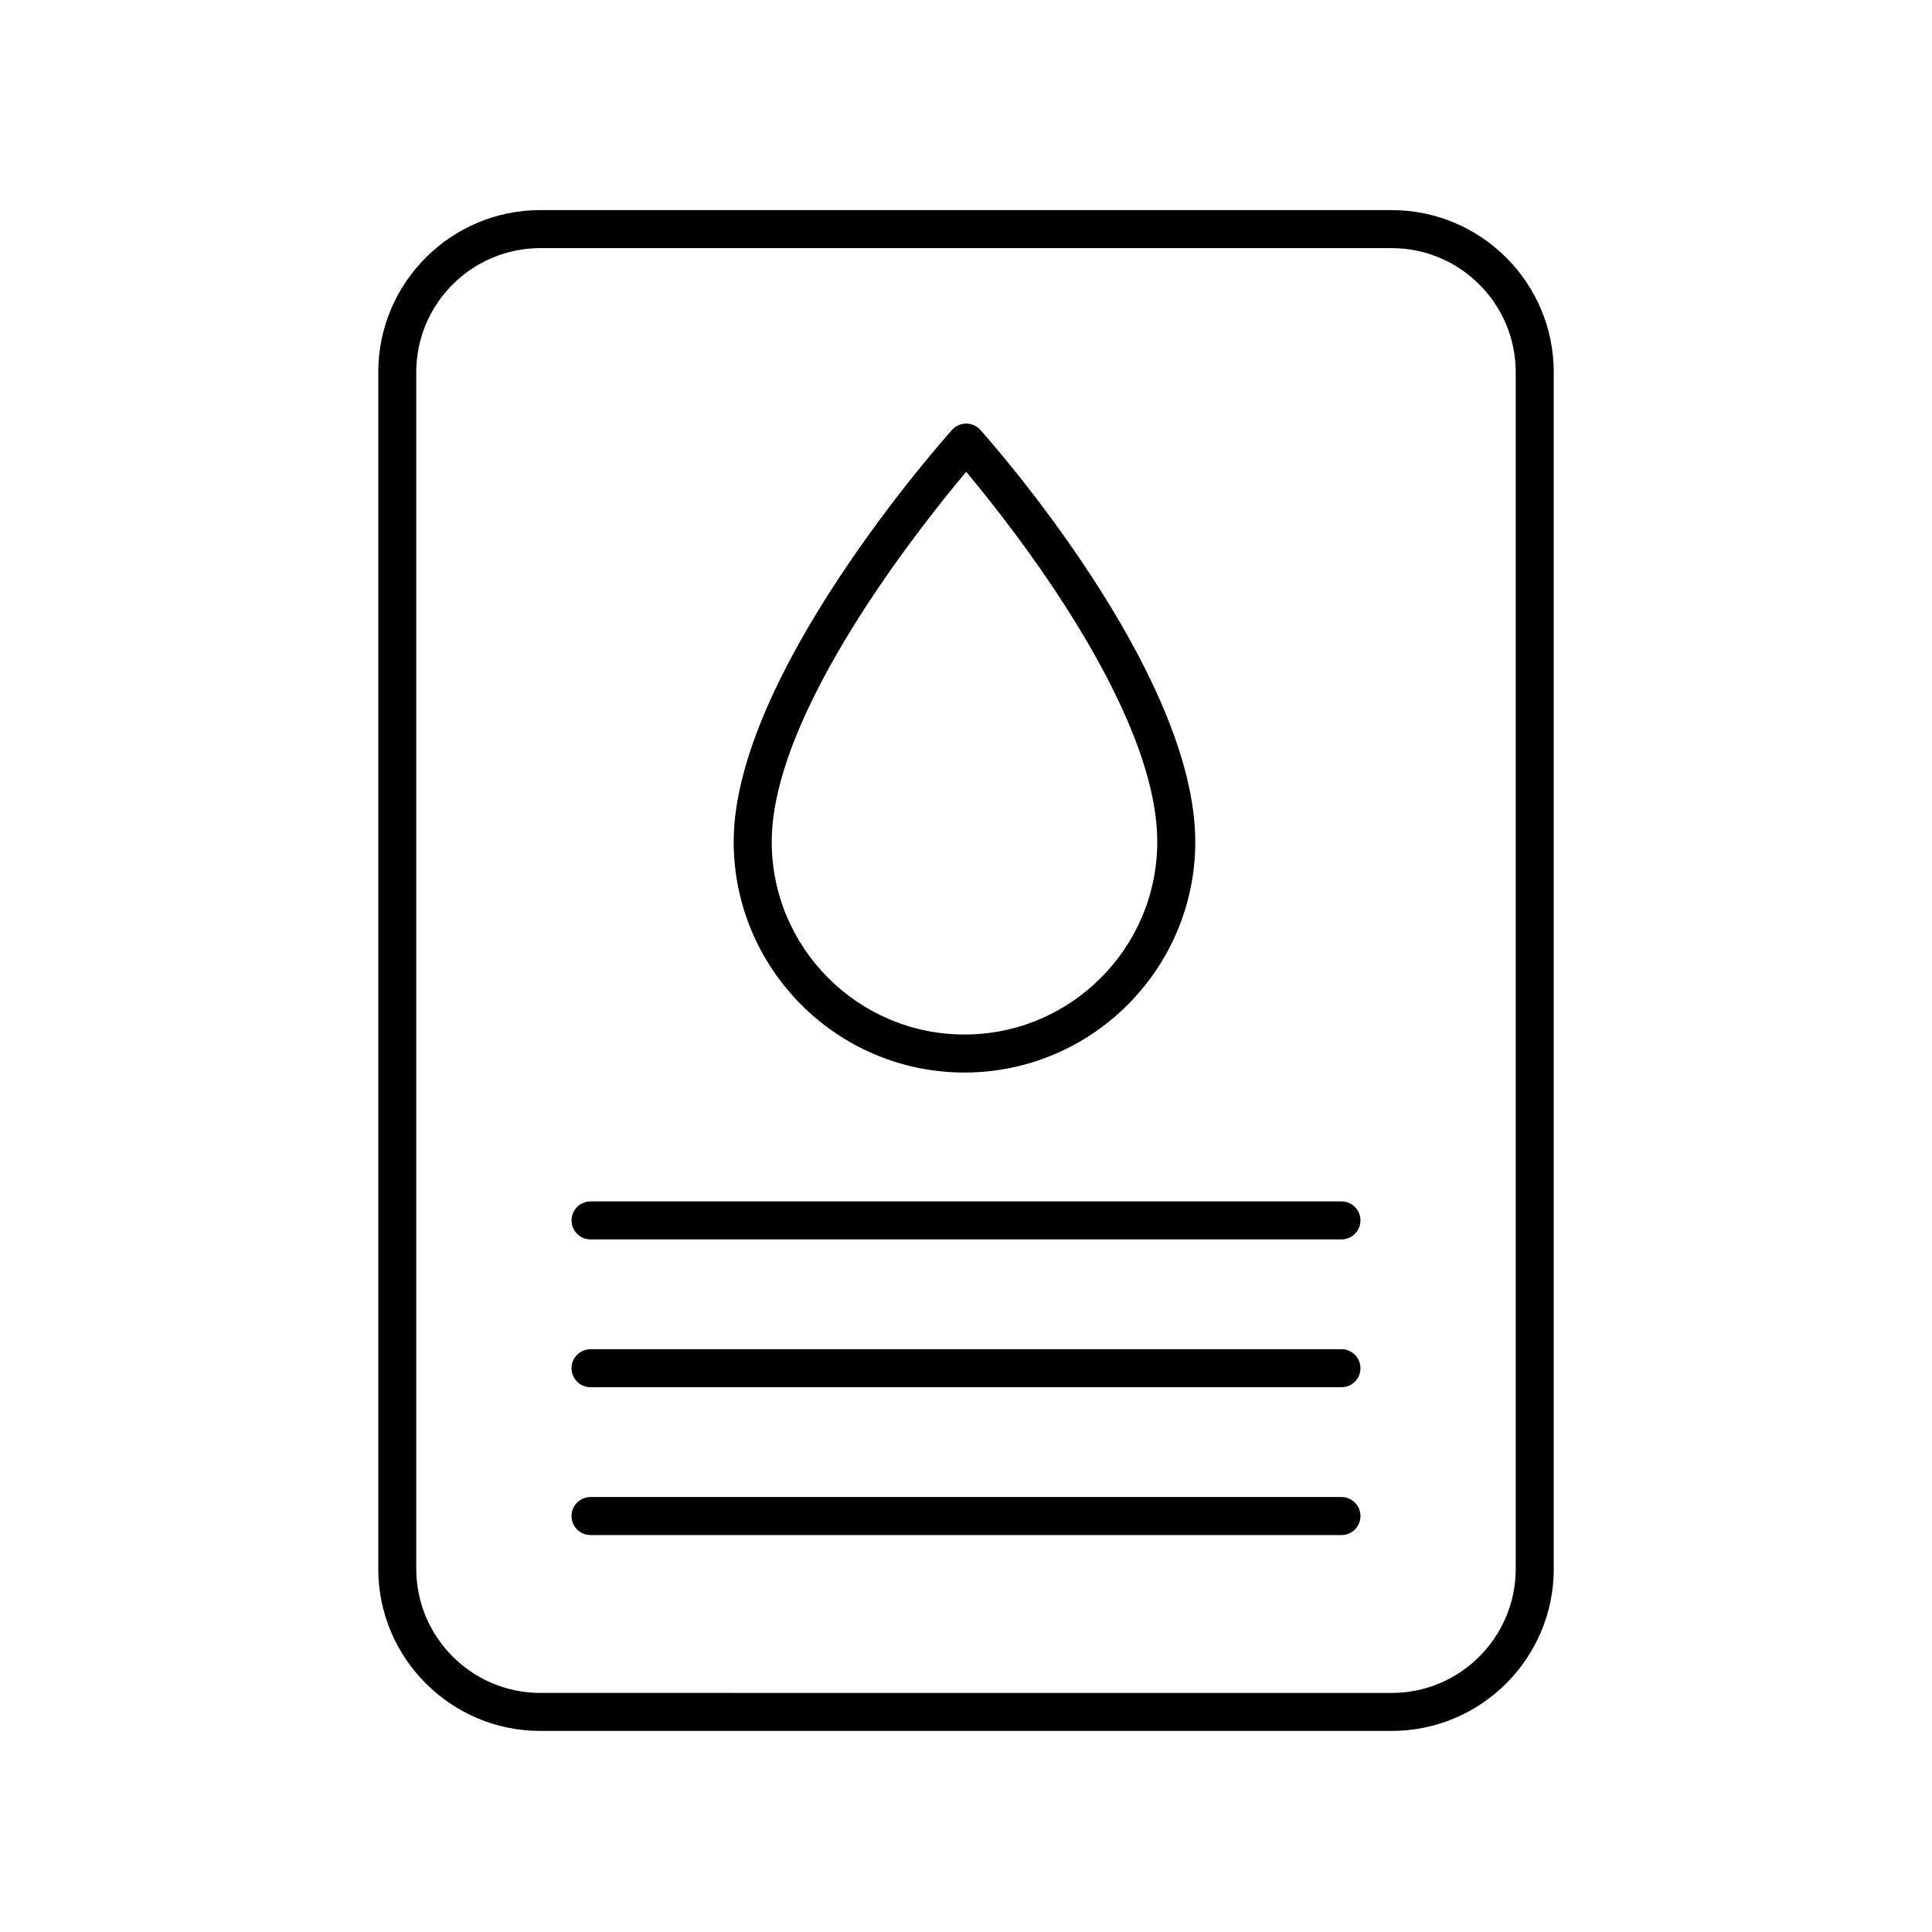 <?xml version="1.0" encoding="UTF-8"?>
<!-- Uploaded to: ICON Repo, www.svgrepo.com, Generator: ICON Repo Mixer Tools -->
<svg fill="#000000" width="800px" height="800px" version="1.1" viewBox="144 144 512 512" xmlns="http://www.w3.org/2000/svg">
 <g>
  <path d="m555.76 559.77v-317.14c0-23.684-19.27-42.949-42.949-42.949l-225.62-0.004c-23.684 0-42.949 19.27-42.949 42.949v317.14c0 23.684 19.27 42.949 42.949 42.949h225.62c23.684 0 42.953-19.266 42.953-42.949zm-301.45 0v-317.14c0-18.129 14.746-32.875 32.875-32.875h225.62c18.129 0 32.875 14.746 32.875 32.875v317.14c0 18.129-14.746 32.875-32.875 32.875l-225.61-0.004c-18.129 0-32.879-14.746-32.879-32.875z"/>
  <path d="m499.5 462.38h-199c-2.781 0-5.039 2.258-5.039 5.039s2.258 5.039 5.039 5.039h199c2.781 0 5.039-2.258 5.039-5.039s-2.258-5.039-5.039-5.039z"/>
  <path d="m499.5 501.55h-199c-2.781 0-5.039 2.258-5.039 5.039s2.258 5.039 5.039 5.039h199c2.781 0 5.039-2.258 5.039-5.039s-2.258-5.039-5.039-5.039z"/>
  <path d="m499.5 540.73h-199c-2.781 0-5.039 2.258-5.039 5.039s2.258 5.039 5.039 5.039h199c2.781 0 5.039-2.258 5.039-5.039s-2.258-5.039-5.039-5.039z"/>
  <path d="m399.34 428.23h0.266c33.598 0 61.012-27.266 61.156-60.895 0.191-45.133-54.617-106.8-56.957-109.4-0.953-1.062-2.316-1.676-3.754-1.676s-2.797 0.609-3.754 1.672c-2.352 2.625-57.672 64.797-57.863 108.88-0.137 33.723 27.18 61.281 60.906 61.422zm0.711-159.2c12.324 14.715 50.785 63.441 50.633 98.262-0.121 28.094-23.016 50.863-51.082 50.863h-0.223c-28.168-0.121-50.984-23.137-50.863-51.305 0.148-34.008 39.109-83.047 51.535-97.82z"/>
 </g>
</svg>